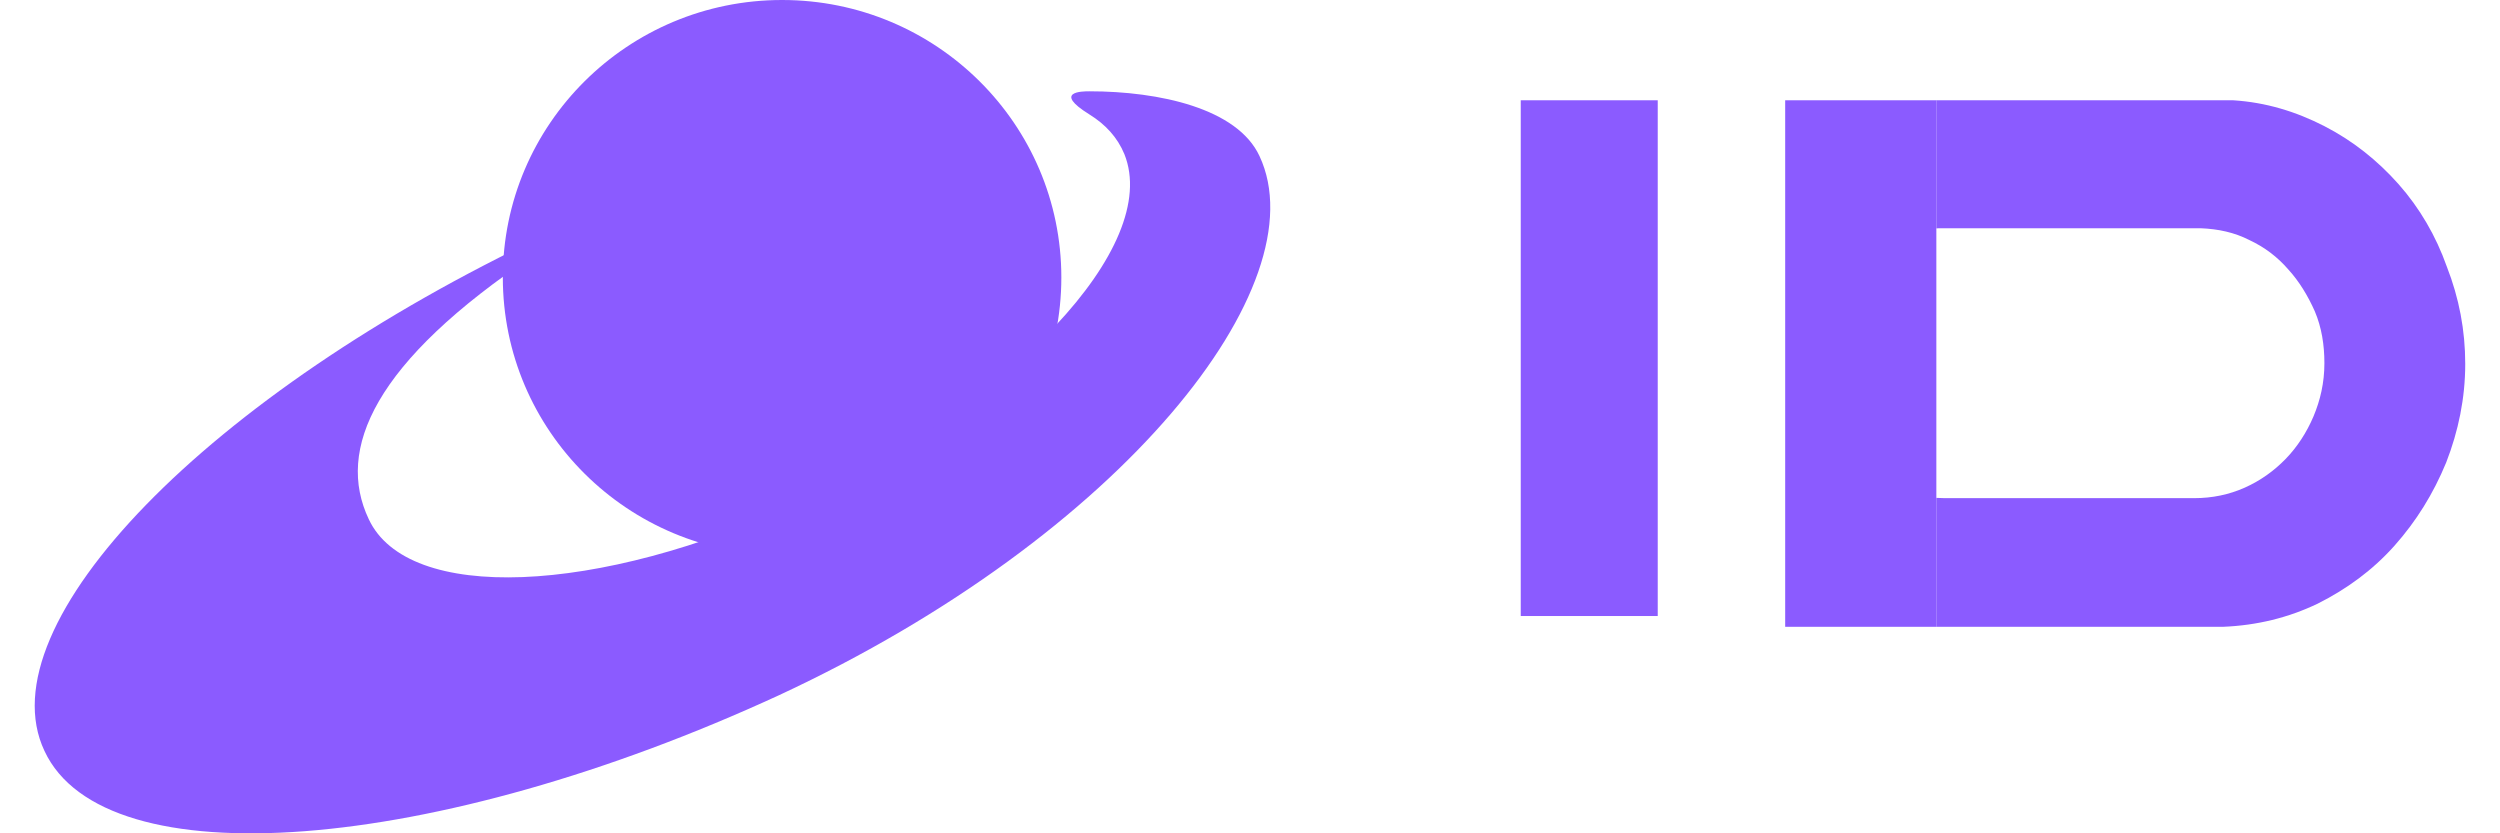 <?xml version="1.0" encoding="UTF-8"?> <svg xmlns="http://www.w3.org/2000/svg" width="54" height="18" viewBox="0 0 54 18" fill="none"><g clip-path="url(#clip0_111_26)"><path d="M35.807 2.166H32.848V13.306H35.807V2.166Z" fill="#8B5BFF"></path><path d="M16.893 11.987C20.224 11.987 22.925 9.304 22.925 5.993C22.925 2.683 20.224 0 16.893 0C13.562 0 10.861 2.683 10.861 5.993C10.861 9.304 13.562 11.987 16.893 11.987Z" fill="#8B5BFF"></path><path d="M27.206 3.373C26.73 2.342 25.045 1.972 23.53 1.972C23.379 1.972 22.734 1.976 23.53 2.471C23.876 2.685 24.136 2.965 24.287 3.33C25.087 5.328 21.844 8.722 17.261 10.848C12.894 12.868 8.808 13.018 7.965 11.214C7.251 9.71 8.073 7.819 11.553 5.499C11.683 5.414 11.662 5.156 11.791 5.07C4.506 8.507 -0.337 13.469 0.96 16.219C2.257 19.012 9.37 18.453 16.828 15.016C24.265 11.557 28.503 6.144 27.206 3.373Z" fill="#8B5BFF"></path><path d="M41.825 2.166H38.56V13.539H41.825V2.166Z" fill="#8B5BFF"></path><path d="M41.824 13.539H48.017C48.752 13.509 49.428 13.342 50.06 13.04C50.692 12.723 51.25 12.315 51.721 11.787C52.191 11.258 52.558 10.669 52.838 9.989C53.102 9.31 53.249 8.6 53.249 7.86C53.249 7.135 53.117 6.44 52.852 5.761C52.617 5.096 52.264 4.492 51.809 3.978C51.353 3.465 50.824 3.042 50.207 2.725C49.589 2.408 48.943 2.211 48.237 2.166H41.824V4.933C41.845 4.932 41.867 4.931 41.888 4.93H47.532C47.914 4.945 48.267 5.021 48.59 5.187C48.913 5.338 49.193 5.549 49.428 5.821C49.663 6.078 49.854 6.395 50.001 6.727C50.148 7.075 50.207 7.452 50.207 7.845C50.207 8.268 50.118 8.645 49.972 8.993C49.825 9.34 49.619 9.657 49.369 9.914C49.119 10.171 48.825 10.382 48.487 10.533C48.149 10.684 47.782 10.76 47.4 10.76H42.005C41.944 10.76 41.884 10.758 41.824 10.754V13.539Z" fill="#8B5BFF"></path></g><defs><clipPath id="clip0_111_26"><rect width="54" height="18" fill="white"></rect></clipPath></defs></svg> 